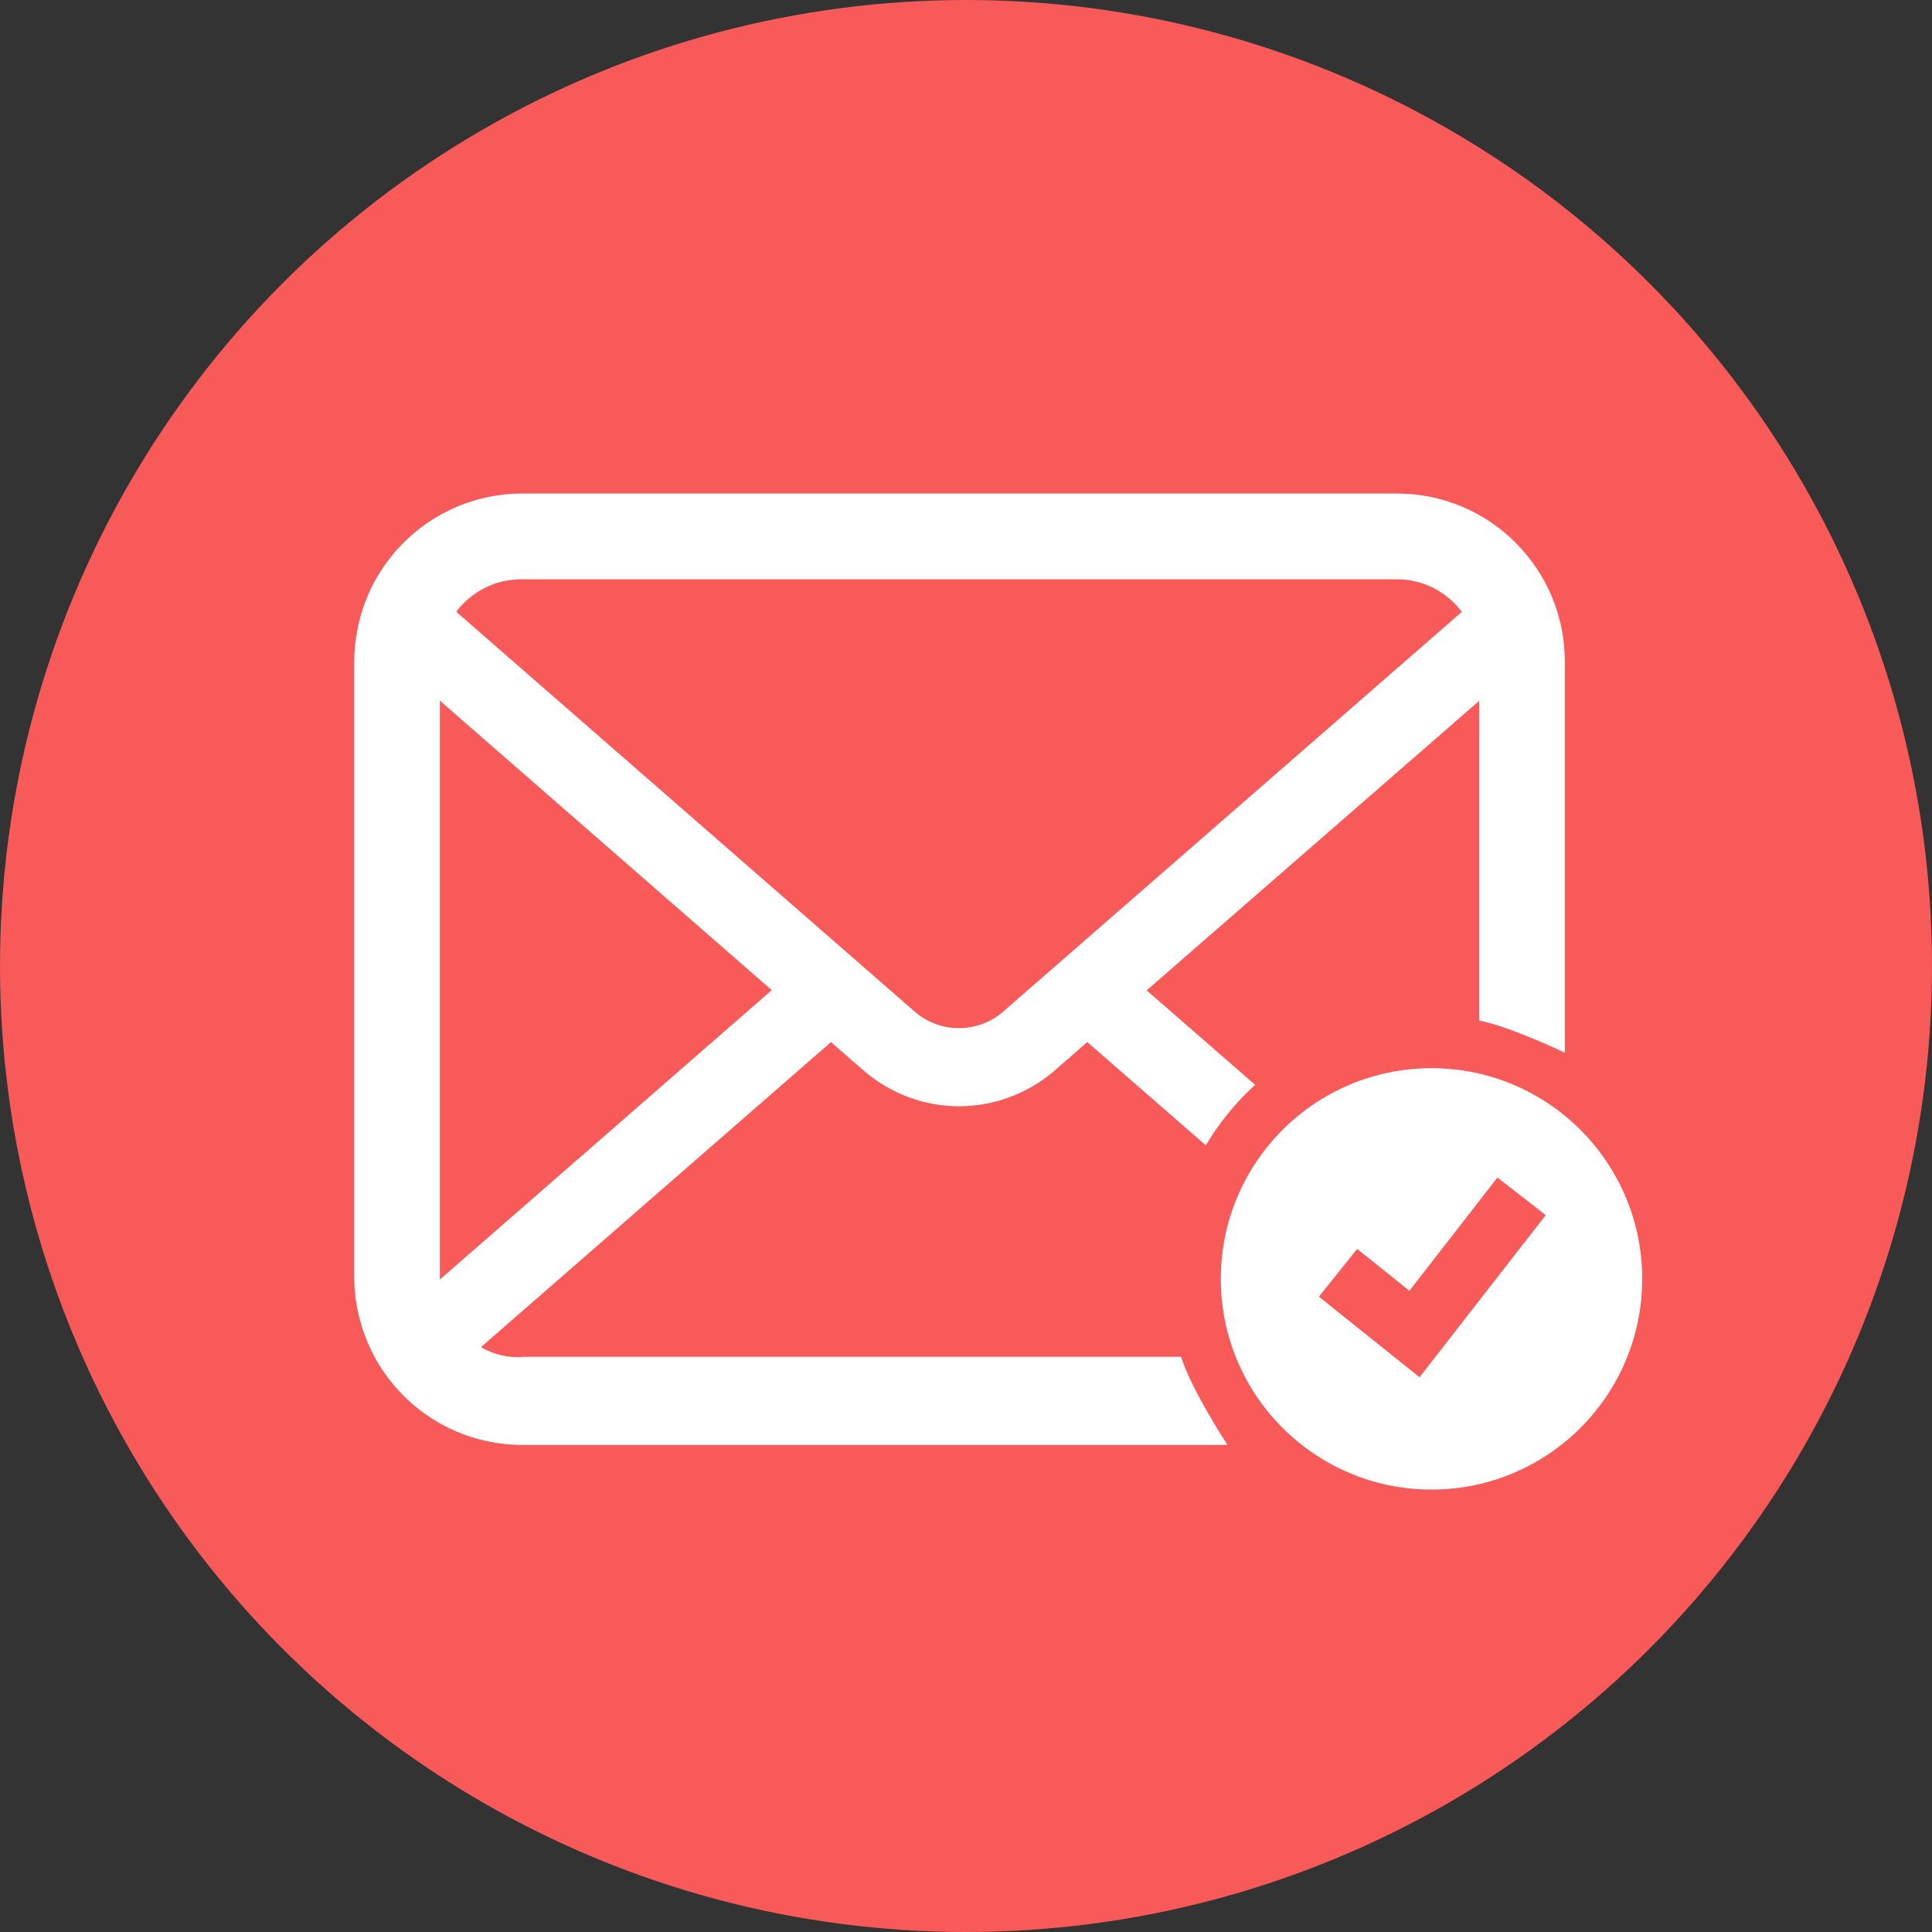 <?xml version="1.0" encoding="UTF-8"?>
<svg id="_レイヤー_2" data-name="レイヤー 2" xmlns="http://www.w3.org/2000/svg" width="180" height="180" viewBox="0 0 180 180">
  <rect x="0" y="0" width="180" height="180" fill="#333333" stroke="none"/>
  <g id="_レイヤー_6" data-name="レイヤー 6">
    <circle cx="90" cy="90" r="90" style="fill: #f85959; stroke-width: 0px;"/>
    <g>
      <path d="m48.59,126.43c-1.38.08-2.68-.28-3.78-.92l32.61-28.42,3.04,2.65c2.55,2.21,5.74,3.33,8.89,3.33s6.36-1.12,8.91-3.33l3.04-2.65,11.04,9.62c1.25-2.1,2.8-4,4.6-5.64l-10.11-8.8,30.99-26.98v29.8c2.81.52,7.97,2.99,7.97,2.99v-36.43c0-1.03-.1-2.06-.29-3.05-.51-2.56-1.64-4.91-3.23-6.85-.34-.42-.68-.8-1.06-1.18-2.81-2.83-6.75-4.59-11.06-4.59H48.65c-4.31,0-8.24,1.76-11.06,4.59-.38.38-.73.76-1.06,1.18-1.59,1.94-2.72,4.29-3.22,6.85-.2.99-.31,2.01-.31,3.05v57.31c0,2.2.47,4.31,1.3,6.22.77,1.82,1.91,3.47,3.29,4.85.35.35.7.67,1.08.99,2.71,2.24,6.2,3.6,9.98,3.6h65.71s-3.39-5.18-4.32-8.21h-61.46Zm-5.4-70.22c1.4-1.4,3.28-2.24,5.4-2.24h81.52c2.13,0,4.02.85,5.4,2.24.25.25.48.53.68.8l-42.73,37.24c-1.18,1.03-2.64,1.54-4.12,1.54s-2.93-.51-4.12-1.54l-42.71-37.25c.19-.28.42-.54.67-.79Zm-2.21,62.66v-53.59l30.92,26.97-30.91,26.95c-.02-.1-.02-.22-.02-.33Z" style="fill: #fff; stroke-width: 0px;"/>
      <path d="m133.37,99.52c-10.84,0-19.63,8.79-19.63,19.63s8.79,19.63,19.63,19.63,19.63-8.79,19.63-19.63-8.79-19.63-19.63-19.63Zm-1.11,28.8l-9.38-7.51,3.56-4.45,4.87,3.9,8.2-10.55,4.5,3.5-11.76,15.11Z" style="fill: #fff; stroke-width: 0px;"/>
    </g>
  </g>
</svg>